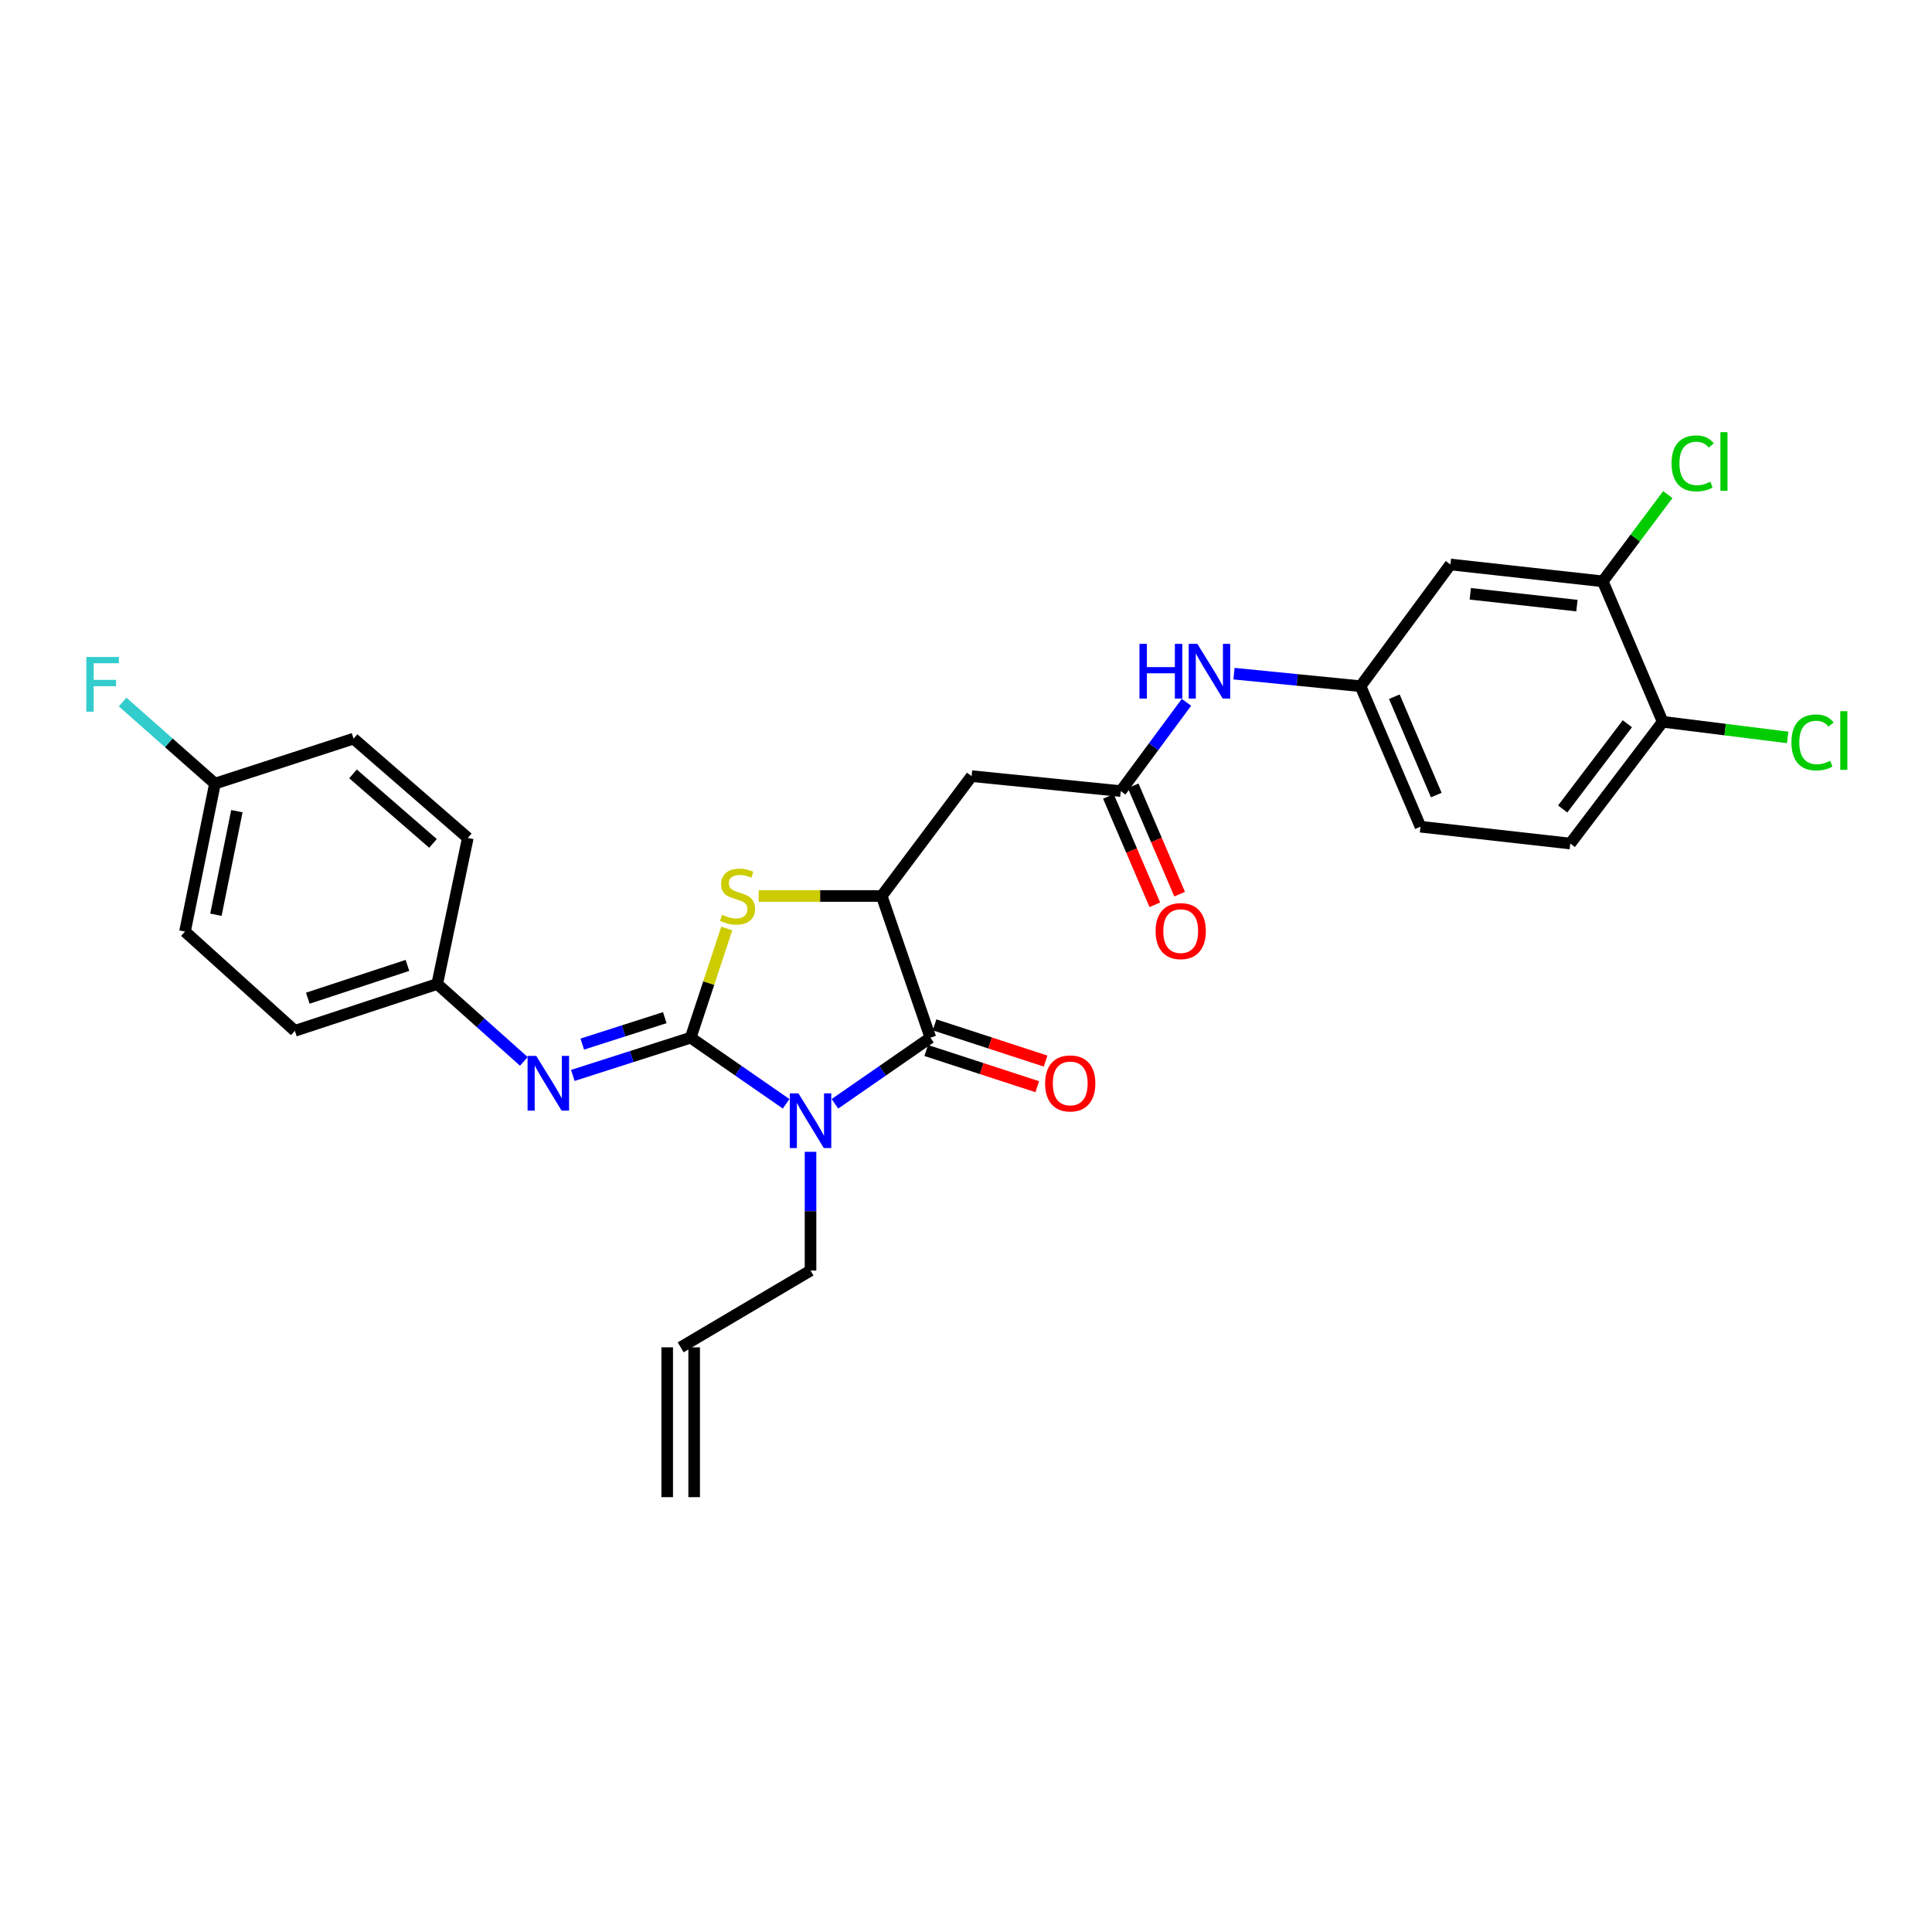 <?xml version='1.0' encoding='iso-8859-1'?>
<svg version='1.1' baseProfile='full'
              xmlns='http://www.w3.org/2000/svg'
                      xmlns:rdkit='http://www.rdkit.org/xml'
                      xmlns:xlink='http://www.w3.org/1999/xlink'
                  xml:space='preserve'
width='1000px' height='1000px' viewBox='0 0 1000 1000'>
<!-- END OF HEADER -->
<rect style='opacity:1.0;fill:#FFFFFF;stroke:none' width='1000' height='1000' x='0' y='0'> </rect>
<path class='bond-0' d='M 357.497,537.1 L 382.199,554.214' style='fill:none;fill-rule:evenodd;stroke:#000000;stroke-width:6px;stroke-linecap:butt;stroke-linejoin:miter;stroke-opacity:1' />
<path class='bond-0' d='M 382.199,554.214 L 406.901,571.327' style='fill:none;fill-rule:evenodd;stroke:#0000FF;stroke-width:6px;stroke-linecap:butt;stroke-linejoin:miter;stroke-opacity:1' />
<path class='bond-2' d='M 357.497,537.1 L 366.837,508.839' style='fill:none;fill-rule:evenodd;stroke:#000000;stroke-width:6px;stroke-linecap:butt;stroke-linejoin:miter;stroke-opacity:1' />
<path class='bond-2' d='M 366.837,508.839 L 376.177,480.577' style='fill:none;fill-rule:evenodd;stroke:#CCCC00;stroke-width:6px;stroke-linecap:butt;stroke-linejoin:miter;stroke-opacity:1' />
<path class='bond-4' d='M 357.497,537.1 L 326.993,546.871' style='fill:none;fill-rule:evenodd;stroke:#000000;stroke-width:6px;stroke-linecap:butt;stroke-linejoin:miter;stroke-opacity:1' />
<path class='bond-4' d='M 326.993,546.871 L 296.488,556.641' style='fill:none;fill-rule:evenodd;stroke:#0000FF;stroke-width:6px;stroke-linecap:butt;stroke-linejoin:miter;stroke-opacity:1' />
<path class='bond-4' d='M 344.089,526.741 L 322.736,533.581' style='fill:none;fill-rule:evenodd;stroke:#000000;stroke-width:6px;stroke-linecap:butt;stroke-linejoin:miter;stroke-opacity:1' />
<path class='bond-4' d='M 322.736,533.581 L 301.383,540.42' style='fill:none;fill-rule:evenodd;stroke:#0000FF;stroke-width:6px;stroke-linecap:butt;stroke-linejoin:miter;stroke-opacity:1' />
<path class='bond-1' d='M 432.155,571.328 L 456.861,554.214' style='fill:none;fill-rule:evenodd;stroke:#0000FF;stroke-width:6px;stroke-linecap:butt;stroke-linejoin:miter;stroke-opacity:1' />
<path class='bond-1' d='M 456.861,554.214 L 481.567,537.1' style='fill:none;fill-rule:evenodd;stroke:#000000;stroke-width:6px;stroke-linecap:butt;stroke-linejoin:miter;stroke-opacity:1' />
<path class='bond-14' d='M 419.528,596.173 L 419.528,626.9' style='fill:none;fill-rule:evenodd;stroke:#0000FF;stroke-width:6px;stroke-linecap:butt;stroke-linejoin:miter;stroke-opacity:1' />
<path class='bond-14' d='M 419.528,626.9 L 419.528,657.627' style='fill:none;fill-rule:evenodd;stroke:#000000;stroke-width:6px;stroke-linecap:butt;stroke-linejoin:miter;stroke-opacity:1' />
<path class='bond-10' d='M 479.404,543.734 L 508.142,553.105' style='fill:none;fill-rule:evenodd;stroke:#000000;stroke-width:6px;stroke-linecap:butt;stroke-linejoin:miter;stroke-opacity:1' />
<path class='bond-10' d='M 508.142,553.105 L 536.881,562.475' style='fill:none;fill-rule:evenodd;stroke:#FF0000;stroke-width:6px;stroke-linecap:butt;stroke-linejoin:miter;stroke-opacity:1' />
<path class='bond-10' d='M 483.73,530.467 L 512.468,539.837' style='fill:none;fill-rule:evenodd;stroke:#000000;stroke-width:6px;stroke-linecap:butt;stroke-linejoin:miter;stroke-opacity:1' />
<path class='bond-10' d='M 512.468,539.837 L 541.207,549.207' style='fill:none;fill-rule:evenodd;stroke:#FF0000;stroke-width:6px;stroke-linecap:butt;stroke-linejoin:miter;stroke-opacity:1' />
<path class='bond-28' d='M 481.567,537.1 L 456.37,463.766' style='fill:none;fill-rule:evenodd;stroke:#000000;stroke-width:6px;stroke-linecap:butt;stroke-linejoin:miter;stroke-opacity:1' />
<path class='bond-3' d='M 392.679,463.766 L 424.524,463.766' style='fill:none;fill-rule:evenodd;stroke:#CCCC00;stroke-width:6px;stroke-linecap:butt;stroke-linejoin:miter;stroke-opacity:1' />
<path class='bond-3' d='M 424.524,463.766 L 456.37,463.766' style='fill:none;fill-rule:evenodd;stroke:#000000;stroke-width:6px;stroke-linecap:butt;stroke-linejoin:miter;stroke-opacity:1' />
<path class='bond-5' d='M 456.37,463.766 L 502.902,401.728' style='fill:none;fill-rule:evenodd;stroke:#000000;stroke-width:6px;stroke-linecap:butt;stroke-linejoin:miter;stroke-opacity:1' />
<path class='bond-15' d='M 271.146,549.38 L 248.728,529.347' style='fill:none;fill-rule:evenodd;stroke:#0000FF;stroke-width:6px;stroke-linecap:butt;stroke-linejoin:miter;stroke-opacity:1' />
<path class='bond-15' d='M 248.728,529.347 L 226.311,509.314' style='fill:none;fill-rule:evenodd;stroke:#000000;stroke-width:6px;stroke-linecap:butt;stroke-linejoin:miter;stroke-opacity:1' />
<path class='bond-6' d='M 502.902,401.728 L 580.121,409.473' style='fill:none;fill-rule:evenodd;stroke:#000000;stroke-width:6px;stroke-linecap:butt;stroke-linejoin:miter;stroke-opacity:1' />
<path class='bond-9' d='M 580.121,409.473 L 597.117,386.49' style='fill:none;fill-rule:evenodd;stroke:#000000;stroke-width:6px;stroke-linecap:butt;stroke-linejoin:miter;stroke-opacity:1' />
<path class='bond-9' d='M 597.117,386.49 L 614.112,363.508' style='fill:none;fill-rule:evenodd;stroke:#0000FF;stroke-width:6px;stroke-linecap:butt;stroke-linejoin:miter;stroke-opacity:1' />
<path class='bond-13' d='M 573.708,412.221 L 585.727,440.267' style='fill:none;fill-rule:evenodd;stroke:#000000;stroke-width:6px;stroke-linecap:butt;stroke-linejoin:miter;stroke-opacity:1' />
<path class='bond-13' d='M 585.727,440.267 L 597.746,468.313' style='fill:none;fill-rule:evenodd;stroke:#FF0000;stroke-width:6px;stroke-linecap:butt;stroke-linejoin:miter;stroke-opacity:1' />
<path class='bond-13' d='M 586.535,406.724 L 598.554,434.77' style='fill:none;fill-rule:evenodd;stroke:#000000;stroke-width:6px;stroke-linecap:butt;stroke-linejoin:miter;stroke-opacity:1' />
<path class='bond-13' d='M 598.554,434.77 L 610.573,462.816' style='fill:none;fill-rule:evenodd;stroke:#FF0000;stroke-width:6px;stroke-linecap:butt;stroke-linejoin:miter;stroke-opacity:1' />
<path class='bond-7' d='M 829.585,300.901 L 750.731,292.172' style='fill:none;fill-rule:evenodd;stroke:#000000;stroke-width:6px;stroke-linecap:butt;stroke-linejoin:miter;stroke-opacity:1' />
<path class='bond-7' d='M 816.222,313.462 L 761.023,307.352' style='fill:none;fill-rule:evenodd;stroke:#000000;stroke-width:6px;stroke-linecap:butt;stroke-linejoin:miter;stroke-opacity:1' />
<path class='bond-19' d='M 829.585,300.901 L 846.422,278.454' style='fill:none;fill-rule:evenodd;stroke:#000000;stroke-width:6px;stroke-linecap:butt;stroke-linejoin:miter;stroke-opacity:1' />
<path class='bond-19' d='M 846.422,278.454 L 863.259,256.006' style='fill:none;fill-rule:evenodd;stroke:#00CC00;stroke-width:6px;stroke-linecap:butt;stroke-linejoin:miter;stroke-opacity:1' />
<path class='bond-30' d='M 829.585,300.901 L 860.605,373.6' style='fill:none;fill-rule:evenodd;stroke:#000000;stroke-width:6px;stroke-linecap:butt;stroke-linejoin:miter;stroke-opacity:1' />
<path class='bond-8' d='M 750.731,292.172 L 704.214,355.179' style='fill:none;fill-rule:evenodd;stroke:#000000;stroke-width:6px;stroke-linecap:butt;stroke-linejoin:miter;stroke-opacity:1' />
<path class='bond-11' d='M 638.715,348.679 L 671.464,351.929' style='fill:none;fill-rule:evenodd;stroke:#0000FF;stroke-width:6px;stroke-linecap:butt;stroke-linejoin:miter;stroke-opacity:1' />
<path class='bond-11' d='M 671.464,351.929 L 704.214,355.179' style='fill:none;fill-rule:evenodd;stroke:#000000;stroke-width:6px;stroke-linecap:butt;stroke-linejoin:miter;stroke-opacity:1' />
<path class='bond-20' d='M 704.214,355.179 L 735.233,427.901' style='fill:none;fill-rule:evenodd;stroke:#000000;stroke-width:6px;stroke-linecap:butt;stroke-linejoin:miter;stroke-opacity:1' />
<path class='bond-20' d='M 721.703,360.612 L 743.416,411.518' style='fill:none;fill-rule:evenodd;stroke:#000000;stroke-width:6px;stroke-linecap:butt;stroke-linejoin:miter;stroke-opacity:1' />
<path class='bond-12' d='M 860.605,373.6 L 812.785,436.615' style='fill:none;fill-rule:evenodd;stroke:#000000;stroke-width:6px;stroke-linecap:butt;stroke-linejoin:miter;stroke-opacity:1' />
<path class='bond-12' d='M 842.315,374.616 L 808.841,418.727' style='fill:none;fill-rule:evenodd;stroke:#000000;stroke-width:6px;stroke-linecap:butt;stroke-linejoin:miter;stroke-opacity:1' />
<path class='bond-22' d='M 860.605,373.6 L 892.944,377.641' style='fill:none;fill-rule:evenodd;stroke:#000000;stroke-width:6px;stroke-linecap:butt;stroke-linejoin:miter;stroke-opacity:1' />
<path class='bond-22' d='M 892.944,377.641 L 925.283,381.682' style='fill:none;fill-rule:evenodd;stroke:#00CC00;stroke-width:6px;stroke-linecap:butt;stroke-linejoin:miter;stroke-opacity:1' />
<path class='bond-16' d='M 419.528,657.627 L 352.318,697.376' style='fill:none;fill-rule:evenodd;stroke:#000000;stroke-width:6px;stroke-linecap:butt;stroke-linejoin:miter;stroke-opacity:1' />
<path class='bond-24' d='M 226.311,509.314 L 242.134,433.716' style='fill:none;fill-rule:evenodd;stroke:#000000;stroke-width:6px;stroke-linecap:butt;stroke-linejoin:miter;stroke-opacity:1' />
<path class='bond-25' d='M 226.311,509.314 L 152.62,533.557' style='fill:none;fill-rule:evenodd;stroke:#000000;stroke-width:6px;stroke-linecap:butt;stroke-linejoin:miter;stroke-opacity:1' />
<path class='bond-25' d='M 210.896,499.694 L 159.312,516.665' style='fill:none;fill-rule:evenodd;stroke:#000000;stroke-width:6px;stroke-linecap:butt;stroke-linejoin:miter;stroke-opacity:1' />
<path class='bond-18' d='M 345.341,697.376 L 345.341,774.928' style='fill:none;fill-rule:evenodd;stroke:#000000;stroke-width:6px;stroke-linecap:butt;stroke-linejoin:miter;stroke-opacity:1' />
<path class='bond-18' d='M 359.296,697.376 L 359.296,774.928' style='fill:none;fill-rule:evenodd;stroke:#000000;stroke-width:6px;stroke-linecap:butt;stroke-linejoin:miter;stroke-opacity:1' />
<path class='bond-17' d='M 812.785,436.615 L 735.233,427.901' style='fill:none;fill-rule:evenodd;stroke:#000000;stroke-width:6px;stroke-linecap:butt;stroke-linejoin:miter;stroke-opacity:1' />
<path class='bond-21' d='M 111.258,405.596 L 95.752,482.187' style='fill:none;fill-rule:evenodd;stroke:#000000;stroke-width:6px;stroke-linecap:butt;stroke-linejoin:miter;stroke-opacity:1' />
<path class='bond-21' d='M 122.61,419.854 L 111.756,473.467' style='fill:none;fill-rule:evenodd;stroke:#000000;stroke-width:6px;stroke-linecap:butt;stroke-linejoin:miter;stroke-opacity:1' />
<path class='bond-23' d='M 111.258,405.596 L 87.361,384.48' style='fill:none;fill-rule:evenodd;stroke:#000000;stroke-width:6px;stroke-linecap:butt;stroke-linejoin:miter;stroke-opacity:1' />
<path class='bond-23' d='M 87.361,384.48 L 63.464,363.365' style='fill:none;fill-rule:evenodd;stroke:#33CCCC;stroke-width:6px;stroke-linecap:butt;stroke-linejoin:miter;stroke-opacity:1' />
<path class='bond-29' d='M 111.258,405.596 L 183.003,382.322' style='fill:none;fill-rule:evenodd;stroke:#000000;stroke-width:6px;stroke-linecap:butt;stroke-linejoin:miter;stroke-opacity:1' />
<path class='bond-26' d='M 242.134,433.716 L 183.003,382.322' style='fill:none;fill-rule:evenodd;stroke:#000000;stroke-width:6px;stroke-linecap:butt;stroke-linejoin:miter;stroke-opacity:1' />
<path class='bond-26' d='M 224.11,436.54 L 182.718,400.564' style='fill:none;fill-rule:evenodd;stroke:#000000;stroke-width:6px;stroke-linecap:butt;stroke-linejoin:miter;stroke-opacity:1' />
<path class='bond-27' d='M 152.62,533.557 L 95.752,482.187' style='fill:none;fill-rule:evenodd;stroke:#000000;stroke-width:6px;stroke-linecap:butt;stroke-linejoin:miter;stroke-opacity:1' />
<path  class='atom-1' d='M 413.268 565.915
L 422.548 580.915
Q 423.468 582.395, 424.948 585.075
Q 426.428 587.755, 426.508 587.915
L 426.508 565.915
L 430.268 565.915
L 430.268 594.235
L 426.388 594.235
L 416.428 577.835
Q 415.268 575.915, 414.028 573.715
Q 412.828 571.515, 412.468 570.835
L 412.468 594.235
L 408.788 594.235
L 408.788 565.915
L 413.268 565.915
' fill='#0000FF'/>
<path  class='atom-3' d='M 373.733 473.486
Q 374.053 473.606, 375.373 474.166
Q 376.693 474.726, 378.133 475.086
Q 379.613 475.406, 381.053 475.406
Q 383.733 475.406, 385.293 474.126
Q 386.853 472.806, 386.853 470.526
Q 386.853 468.966, 386.053 468.006
Q 385.293 467.046, 384.093 466.526
Q 382.893 466.006, 380.893 465.406
Q 378.373 464.646, 376.853 463.926
Q 375.373 463.206, 374.293 461.686
Q 373.253 460.166, 373.253 457.606
Q 373.253 454.046, 375.653 451.846
Q 378.093 449.646, 382.893 449.646
Q 386.173 449.646, 389.893 451.206
L 388.973 454.286
Q 385.573 452.886, 383.013 452.886
Q 380.253 452.886, 378.733 454.046
Q 377.213 455.166, 377.253 457.126
Q 377.253 458.646, 378.013 459.566
Q 378.813 460.486, 379.933 461.006
Q 381.093 461.526, 383.013 462.126
Q 385.573 462.926, 387.093 463.726
Q 388.613 464.526, 389.693 466.166
Q 390.813 467.766, 390.813 470.526
Q 390.813 474.446, 388.173 476.566
Q 385.573 478.646, 381.213 478.646
Q 378.693 478.646, 376.773 478.086
Q 374.893 477.566, 372.653 476.646
L 373.733 473.486
' fill='#CCCC00'/>
<path  class='atom-5' d='M 277.554 546.54
L 286.834 561.54
Q 287.754 563.02, 289.234 565.7
Q 290.714 568.38, 290.794 568.54
L 290.794 546.54
L 294.554 546.54
L 294.554 574.86
L 290.674 574.86
L 280.714 558.46
Q 279.554 556.54, 278.314 554.34
Q 277.114 552.14, 276.754 551.46
L 276.754 574.86
L 273.074 574.86
L 273.074 546.54
L 277.554 546.54
' fill='#0000FF'/>
<path  class='atom-10' d='M 589.79 333.259
L 593.63 333.259
L 593.63 345.299
L 608.11 345.299
L 608.11 333.259
L 611.95 333.259
L 611.95 361.579
L 608.11 361.579
L 608.11 348.499
L 593.63 348.499
L 593.63 361.579
L 589.79 361.579
L 589.79 333.259
' fill='#0000FF'/>
<path  class='atom-10' d='M 619.75 333.259
L 629.03 348.259
Q 629.95 349.739, 631.43 352.419
Q 632.91 355.099, 632.99 355.259
L 632.99 333.259
L 636.75 333.259
L 636.75 361.579
L 632.87 361.579
L 622.91 345.179
Q 621.75 343.259, 620.51 341.059
Q 619.31 338.859, 618.95 338.179
L 618.95 361.579
L 615.27 361.579
L 615.27 333.259
L 619.75 333.259
' fill='#0000FF'/>
<path  class='atom-11' d='M 540.947 560.78
Q 540.947 553.98, 544.307 550.18
Q 547.667 546.38, 553.947 546.38
Q 560.227 546.38, 563.587 550.18
Q 566.947 553.98, 566.947 560.78
Q 566.947 567.66, 563.547 571.58
Q 560.147 575.46, 553.947 575.46
Q 547.707 575.46, 544.307 571.58
Q 540.947 567.7, 540.947 560.78
M 553.947 572.26
Q 558.267 572.26, 560.587 569.38
Q 562.947 566.46, 562.947 560.78
Q 562.947 555.22, 560.587 552.42
Q 558.267 549.58, 553.947 549.58
Q 549.627 549.58, 547.267 552.38
Q 544.947 555.18, 544.947 560.78
Q 544.947 566.5, 547.267 569.38
Q 549.627 572.26, 553.947 572.26
' fill='#FF0000'/>
<path  class='atom-14' d='M 598.14 481.934
Q 598.14 475.134, 601.5 471.334
Q 604.86 467.534, 611.14 467.534
Q 617.42 467.534, 620.78 471.334
Q 624.14 475.134, 624.14 481.934
Q 624.14 488.814, 620.74 492.734
Q 617.34 496.614, 611.14 496.614
Q 604.9 496.614, 601.5 492.734
Q 598.14 488.854, 598.14 481.934
M 611.14 493.414
Q 615.46 493.414, 617.78 490.534
Q 620.14 487.614, 620.14 481.934
Q 620.14 476.374, 617.78 473.574
Q 615.46 470.734, 611.14 470.734
Q 606.82 470.734, 604.46 473.534
Q 602.14 476.334, 602.14 481.934
Q 602.14 487.654, 604.46 490.534
Q 606.82 493.414, 611.14 493.414
' fill='#FF0000'/>
<path  class='atom-20' d='M 865.198 239.843
Q 865.198 232.803, 868.478 229.123
Q 871.798 225.403, 878.078 225.403
Q 883.918 225.403, 887.038 229.523
L 884.398 231.683
Q 882.118 228.683, 878.078 228.683
Q 873.798 228.683, 871.518 231.563
Q 869.278 234.403, 869.278 239.843
Q 869.278 245.443, 871.598 248.323
Q 873.958 251.203, 878.518 251.203
Q 881.638 251.203, 885.278 249.323
L 886.398 252.323
Q 884.918 253.283, 882.678 253.843
Q 880.438 254.403, 877.958 254.403
Q 871.798 254.403, 868.478 250.643
Q 865.198 246.883, 865.198 239.843
' fill='#00CC00'/>
<path  class='atom-20' d='M 890.478 223.683
L 894.158 223.683
L 894.158 254.043
L 890.478 254.043
L 890.478 223.683
' fill='#00CC00'/>
<path  class='atom-23' d='M 927.237 384.271
Q 927.237 377.231, 930.517 373.551
Q 933.837 369.831, 940.117 369.831
Q 945.957 369.831, 949.077 373.951
L 946.437 376.111
Q 944.157 373.111, 940.117 373.111
Q 935.837 373.111, 933.557 375.991
Q 931.317 378.831, 931.317 384.271
Q 931.317 389.871, 933.637 392.751
Q 935.997 395.631, 940.557 395.631
Q 943.677 395.631, 947.317 393.751
L 948.437 396.751
Q 946.957 397.711, 944.717 398.271
Q 942.477 398.831, 939.997 398.831
Q 933.837 398.831, 930.517 395.071
Q 927.237 391.311, 927.237 384.271
' fill='#00CC00'/>
<path  class='atom-23' d='M 952.517 368.111
L 956.197 368.111
L 956.197 398.471
L 952.517 398.471
L 952.517 368.111
' fill='#00CC00'/>
<path  class='atom-24' d='M 44.684 340.05
L 61.524 340.05
L 61.524 343.29
L 48.484 343.29
L 48.484 351.89
L 60.084 351.89
L 60.084 355.17
L 48.484 355.17
L 48.484 368.37
L 44.684 368.37
L 44.684 340.05
' fill='#33CCCC'/>
</svg>
